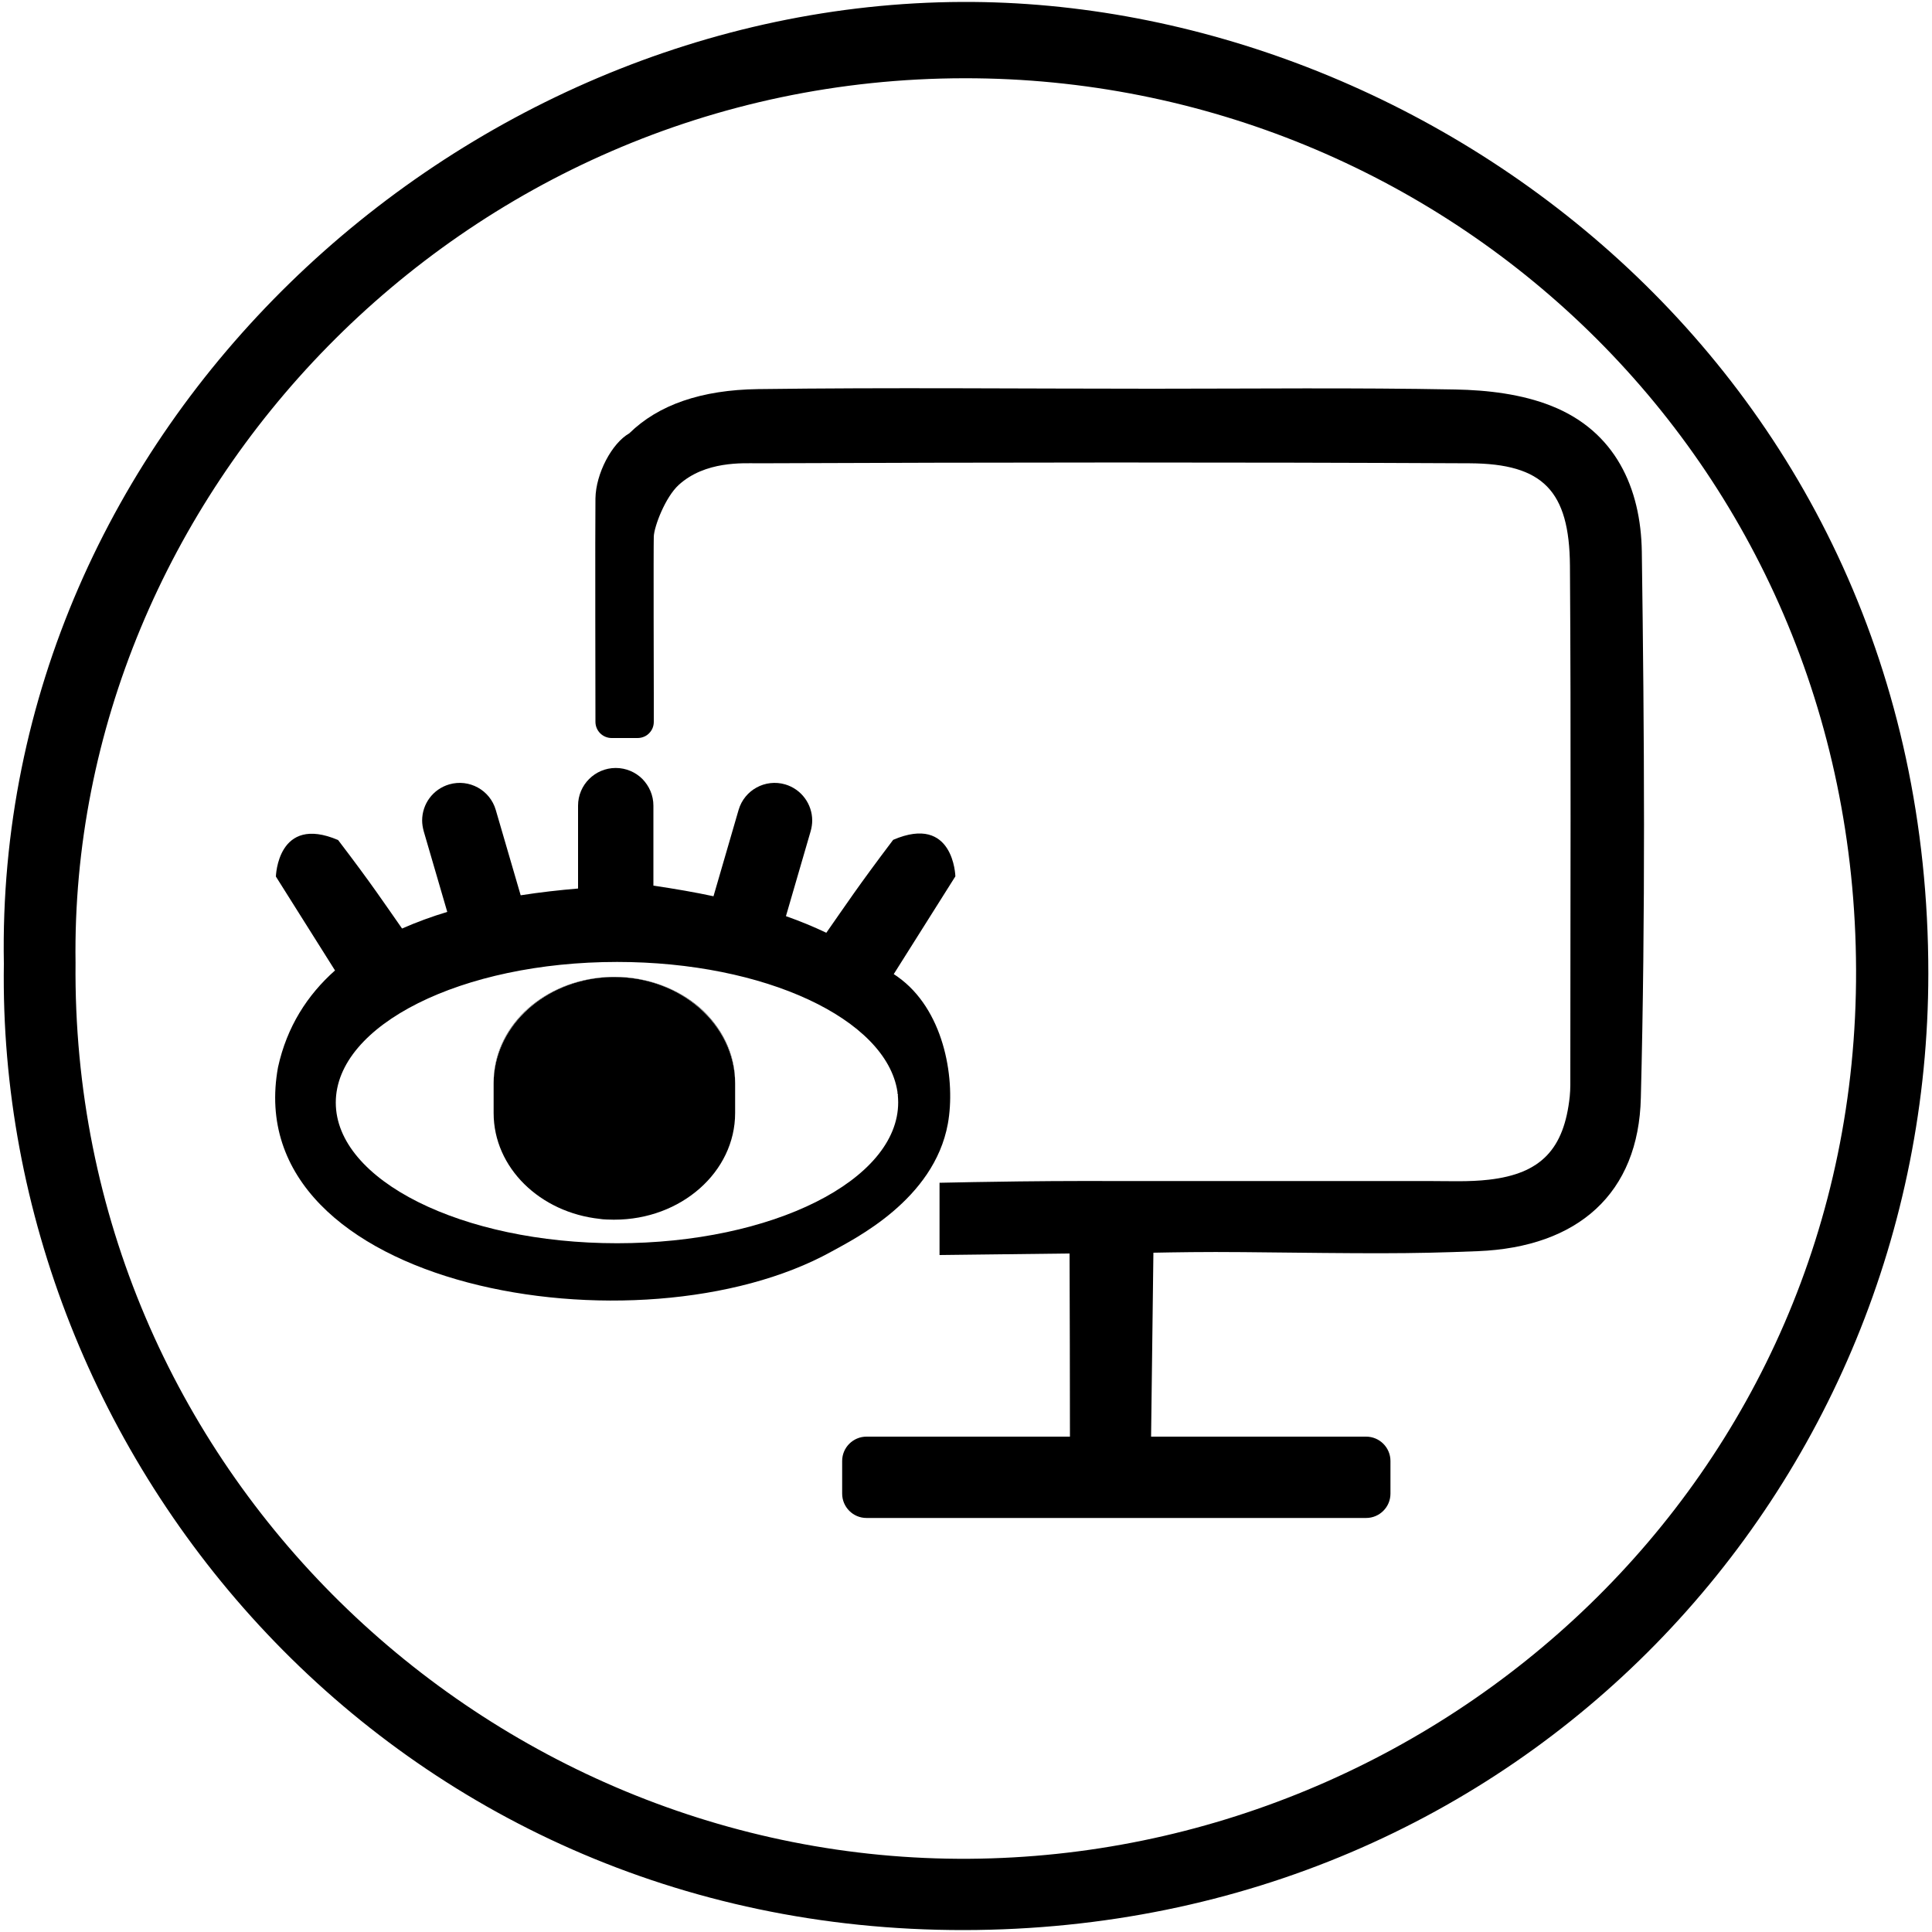 <?xml version="1.0" encoding="utf-8"?>
<!-- Generator: Adobe Illustrator 24.0.1, SVG Export Plug-In . SVG Version: 6.00 Build 0)  -->
<svg version="1.1" id="Layer_1" xmlns="http://www.w3.org/2000/svg" xmlns:xlink="http://www.w3.org/1999/xlink" x="0px" y="0px"
	 viewBox="0 0 1000 1000" style="enable-background:new 0 0 1000 1000;" xml:space="preserve">
<style type="text/css">
	.st0{fill:#606060;}
</style>
<g>
	<path class="st0" d="M310.5,630.8c2.3,0.2,4.6,0.4,7,0.4c-0.1,0-0.3,0-0.4,0C314.9,631.2,312.7,631.1,310.5,630.8z"/>
	<path class="st0" d="M317.6,505.7c-2.4,0-4.7,0.1-7,0.4c2.2-0.3,4.4-0.4,6.6-0.4C317.3,505.7,317.4,505.7,317.6,505.7z"/>
	<path d="M498,1C236.7,2.1-3.1,221.7,2,498.8C-2,756.3,203.5,999.4,499,999c289.3-0.4,499-229.3,499.1-495.1
		C998.2,191.3,738.7,0,498,1z M501.7,962.1C252.4,963.8,36.5,760.5,39.1,498.3C35.7,257.4,237.7,40.7,499.3,40.5
		C746.9,40.3,959.9,236.4,960.7,502C961.5,766,745.4,960.4,501.7,962.1z"/>
	<path class="st0" d="M464.5,565.1c0.1,0.3,0.1,0.7,0.1,1c0.1-0.1,0.1-0.2,0.2-0.3C464.7,565.6,464.6,565.3,464.5,565.1z"/>
	<path d="M310.5,630.8c2.3,0.2,4.6,0.4,7,0.4c-0.1,0-0.3,0-0.4,0C314.9,631.2,312.7,631.1,310.5,630.8z"/>
	<path d="M317.6,505.7c-2.4,0-4.7,0.1-7,0.4c2.2-0.3,4.4-0.4,6.6-0.4C317.3,505.7,317.4,505.7,317.6,505.7z"/>
	<path d="M462.6,504.2c11.7-18.6,31.9-50.6,31.9-50.6s-0.8-32.4-32.2-18.9c-18.6,24.6-24.5,33.7-34.6,48.1c-6.3-3-13.2-5.9-20.9-8.6
		l12.8-44c0.5-1.8,0.8-3.7,0.8-5.5c0-8.4-5.5-16.2-14-18.7c-10.3-3-21.1,2.9-24.1,13.2l-13,44.7c-9.3-2-19.6-3.8-31.1-5.5V417
		c0-5.4-2.2-10.2-5.7-13.8c-3.5-3.5-8.4-5.7-13.8-5.7c-10.7,0-19.5,8.7-19.5,19.5v42.9c-9.5,0.8-19.5,1.9-29.7,3.5l-12.9-44.2
		c-3-10.3-13.8-16.2-24.1-13.2c-8.5,2.5-14,10.2-14,18.7c0,1.8,0.3,3.6,0.8,5.5l12.2,41.8c-8,2.4-15.9,5.3-23.4,8.6
		c-9.2-13.1-15.4-22.6-33.1-45.8c-31.4-13.4-32.2,18.9-32.2,18.9s18.8,29.8,30.6,48.6c-14.3,12.7-24.9,29.1-29.5,50.1
		c-21,115,187.4,150.3,286.5,95.4c11.9-6.6,53-26.8,60.2-66.1c4-22-1.3-56.7-23.8-74.5C465,505.8,463.6,504.8,462.6,504.2z
		 M319.4,643.5c-80.4,0-145.6-32.6-145.6-72.8c0-40.2,65.2-72.8,145.6-72.8c76.6,0,139.3,29.6,145.1,67.1c0.1,0.3,0.1,0.7,0.1,1
		c0,0,0,0,0,0.1c0,0,0,0.1,0.1,0.2c0,0.1,0.1,0.2,0.1,0.3c0,0-0.1,0.1-0.1,0.1c0.1,1.3,0.2,2.6,0.2,3.9
		C464.9,610.9,399.8,643.5,319.4,643.5z"/>
	<path d="M380.5,560.9v15.2c0,30.5-28,55.2-62.5,55.2c-0.2,0-0.3,0-0.5,0c-2.4,0-4.7-0.1-7-0.4c-31-3.3-55-26.5-55-54.8v-15.2
		c0-28.2,24-51.5,55-54.8c2.3-0.2,4.6-0.4,7-0.4c0.2,0,0.3,0,0.5,0c17.2,0,32.9,6.2,44.2,16.2C373.5,531.9,380.5,545.7,380.5,560.9z
		"/>
	<path class="st0" d="M380.5,560.1v0.8c0-15.2-7-29-18.3-39c-11.3-10-26.9-16.2-44.2-16.2c-0.2,0-0.3,0-0.5,0c-2.4,0-4.7,0.1-7,0.4
		c-31,3.3-55,26.5-55,54.8v-0.8c0-27.9,24-50.9,55-54.1c2.2-0.3,4.4-0.4,6.6-0.4c0.1,0,0.3,0,0.4,0c0.2,0,0.3,0,0.5,0
		c17.2,0,32.9,6.1,44.2,15.9C373.5,531.5,380.5,545.1,380.5,560.1z"/>
	<path class="st0" d="M464.7,566.3c0-0.1,0-0.1-0.1-0.2c0,0,0,0,0-0.1C464.7,566.2,464.7,566.2,464.7,566.3z"/>
	<path d="M849.8,285.5c-0.5-32.9-13.7-62.3-46.8-75.4c-15.3-6.1-33-8.2-49.7-8.5c-52.3-1-104.6-0.4-156.9-0.4c-68,0-136-0.7-204,0.2
		c-29.4,0.4-51.6,8.1-66.7,22.9c-9,5.1-17.3,20.8-17.5,33.7c-0.2,12.9,0,115.6,0,115.6c0,4.7,3.8,8.4,8.4,8.4H330
		c2.4,0,4.7-1,6.2-2.7c1.4-1.5,2.2-3.5,2.2-5.7v-14.7c0,0-0.2-76,0-81.2c0.2-5.2,5.9-20.3,12.9-26.7c13.7-12.5,33.4-11.2,40.7-11.2
		c122.9-0.5,245.9-0.6,368.8,0c37.9,0.2,51.5,14.3,51.8,53c0.6,87.6,0.2,175.3,0.2,262.9c0,3.9,0.1,7.9-0.3,11.8
		c-2.9,27.3-14.9,40-41.8,43.1c-10.3,1.2-20.9,0.7-31.4,0.7c-51.9,0-103.9,0-155.8,0c-14,0-32-0.1-56.1,0.2
		c-17.4,0.2-31.7,0.5-41.1,0.7v37.4c22.4-0.3,44.9-0.5,67.3-0.8c0.1,31.6,0.2,63.2,0.2,94.8H448.5c-6.9,0-12.6,5.6-12.6,12.6v16.9
		c0,6.9,5.6,12.6,12.6,12.6h258.6c6.9,0,12.6-5.6,12.6-12.6v-16.9c0-6.9-5.6-12.6-12.6-12.6H595.8c0.4-31.7,0.8-63.4,1.2-95.2
		c10.2-0.2,26.4-0.5,46.4-0.3c66.1,0.7,84.4,1,121.6-0.5c51.7-2.1,83.2-29.8,84.3-79.5C851.7,473.8,851.1,379.6,849.8,285.5z"/>
</g>
</svg>
